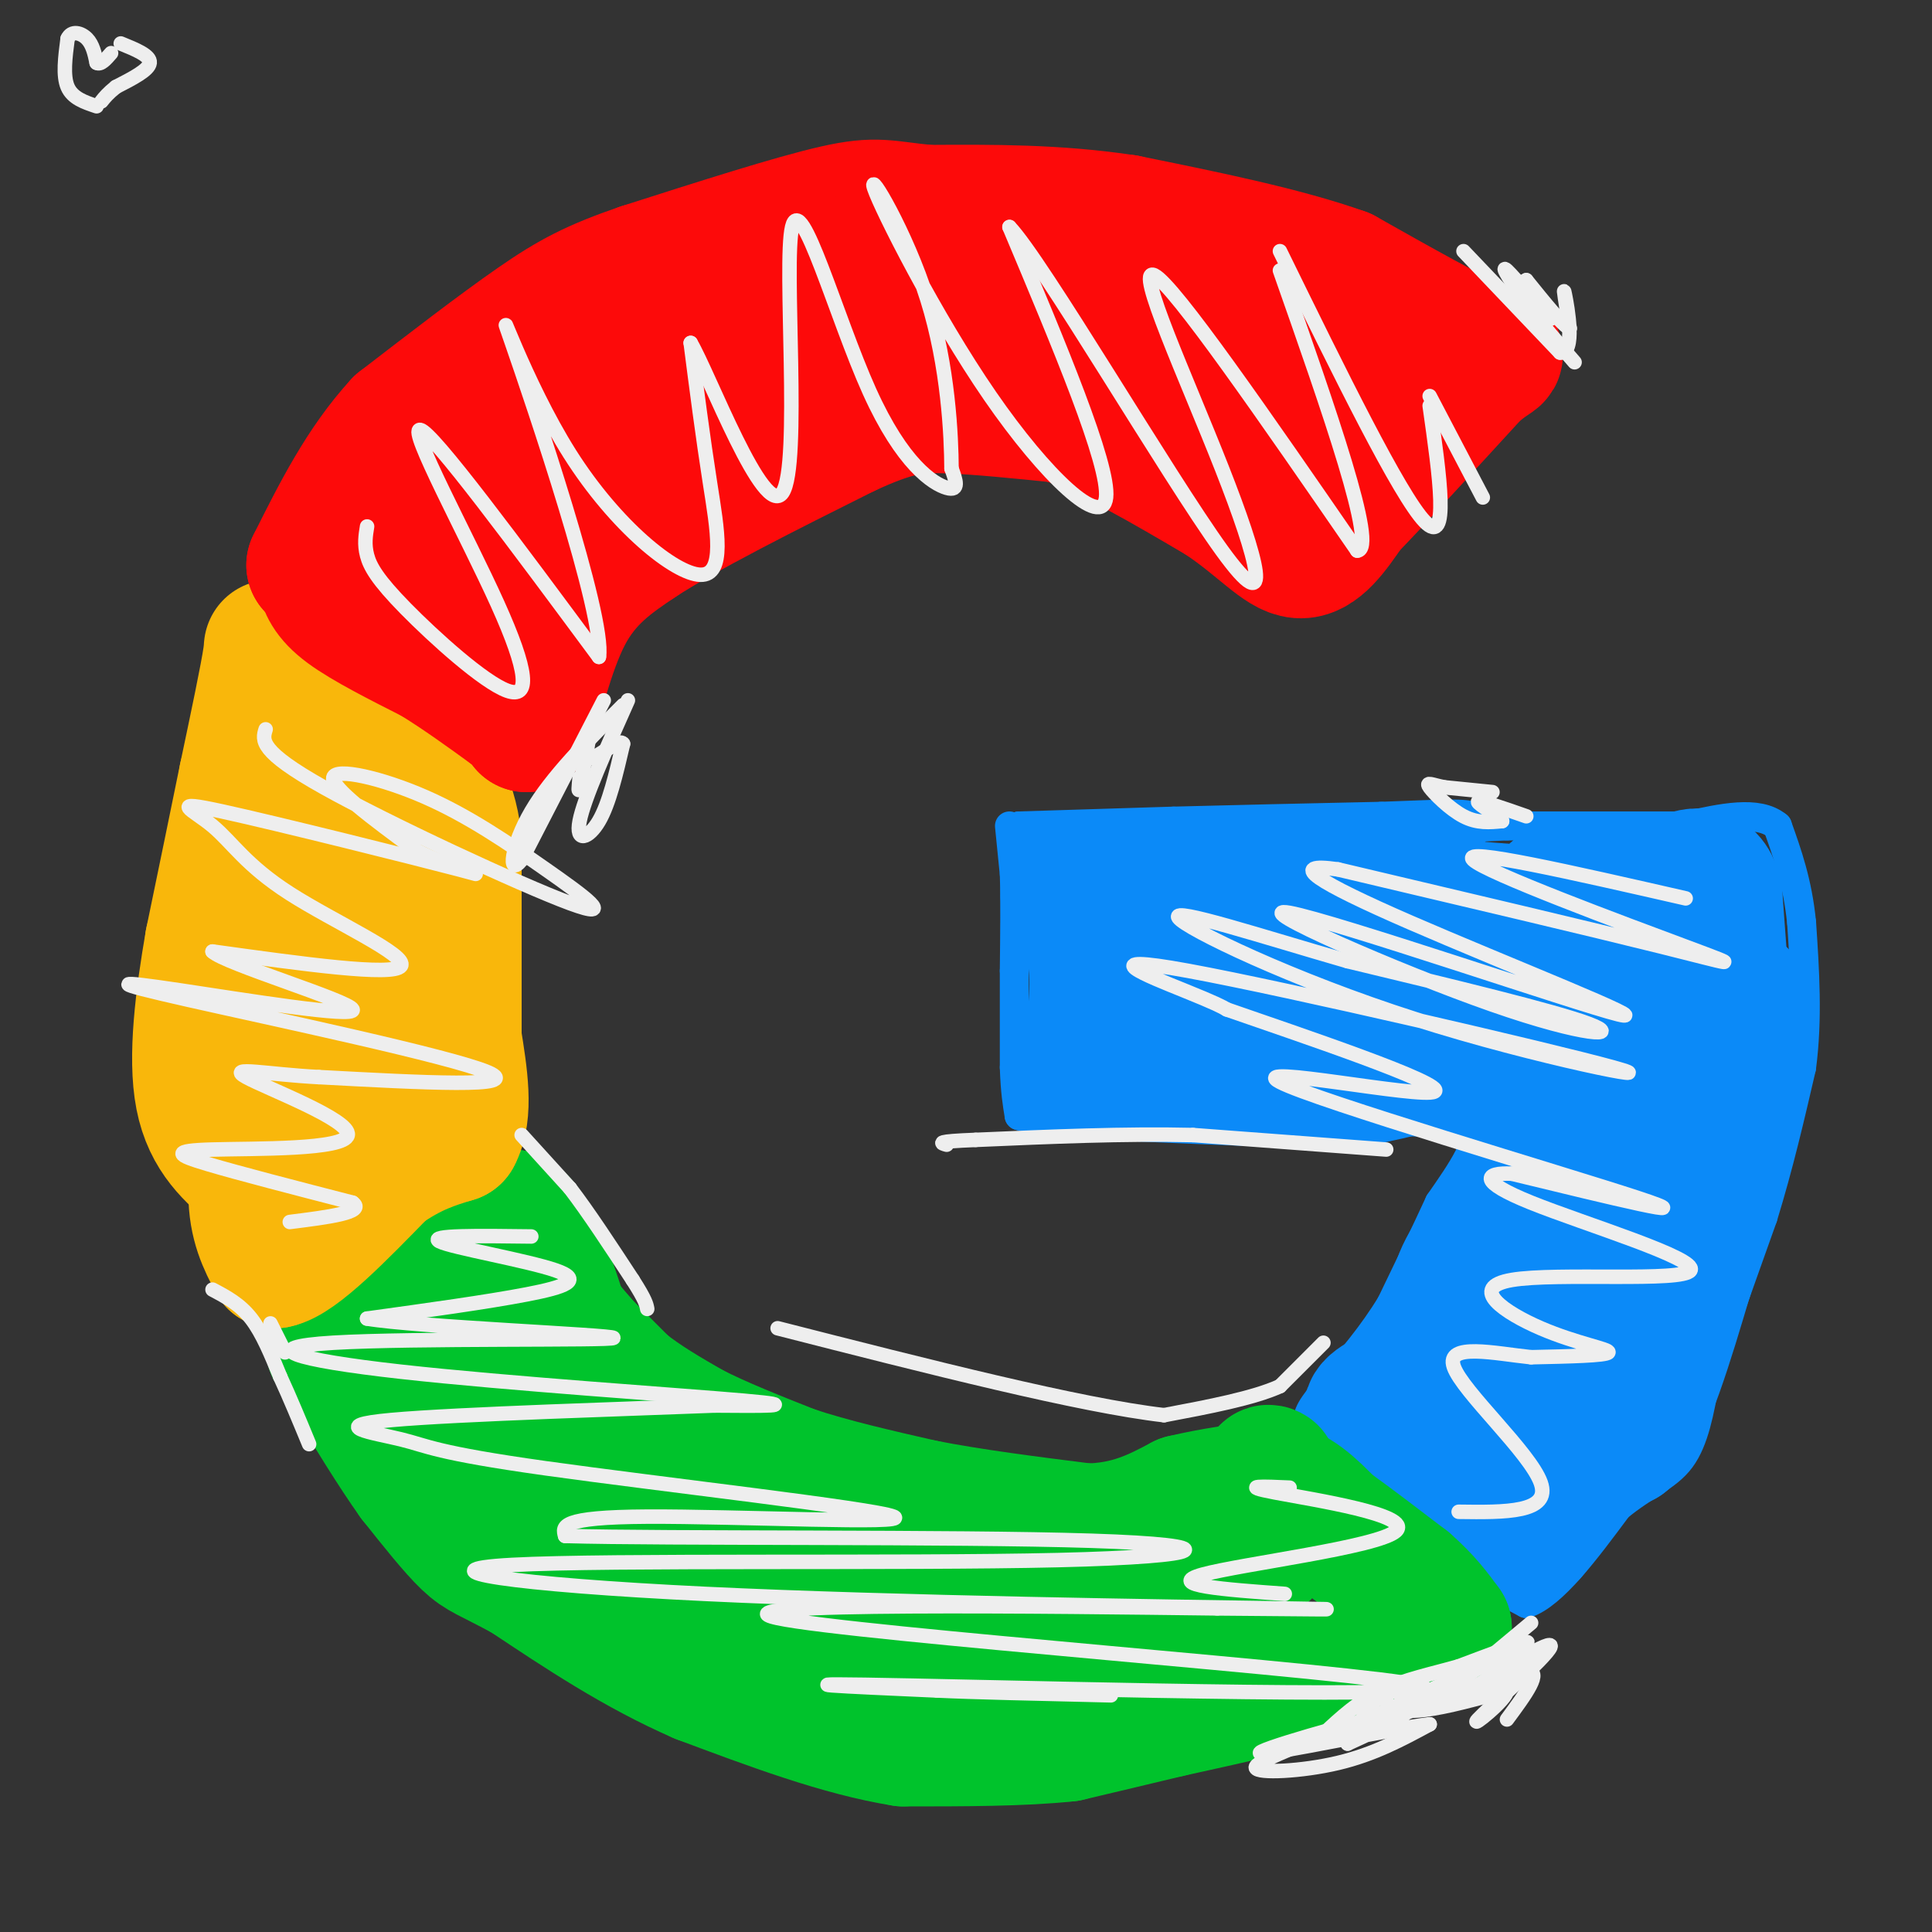 <svg viewBox='0 0 400 400' version='1.1' xmlns='http://www.w3.org/2000/svg' xmlns:xlink='http://www.w3.org/1999/xlink'><rect x="0" y="0" width="400" height="400" fill="#333333" stroke="none"/><g fill='none' stroke='#0B8AF8' stroke-width='6' stroke-linecap='round' stroke-linejoin='round'><path d='M209,171c0.000,0.000 1.000,10.000 1,10'/><path d='M210,181c0.167,5.000 0.083,12.500 0,20'/><path d='M210,201c0.000,6.667 0.000,13.333 0,20'/><path d='M210,221c0.167,5.000 0.583,7.500 1,10'/><path d='M211,231c3.833,1.333 12.917,-0.333 22,-2'/><path d='M233,229c8.333,0.167 18.167,1.583 28,3'/><path d='M261,232c8.667,0.500 16.333,0.250 24,0'/><path d='M285,232c7.333,0.167 13.667,0.583 20,1'/><path d='M305,233c2.167,2.833 -2.417,9.417 -7,16'/><path d='M298,249c-2.833,6.167 -6.417,13.583 -10,21'/><path d='M288,270c-3.833,6.333 -8.417,11.667 -13,17'/><path d='M275,287c-3.222,4.111 -4.778,5.889 -4,8c0.778,2.111 3.889,4.556 7,7'/><path d='M278,302c5.167,4.667 14.583,12.833 24,21'/><path d='M302,323c6.333,5.000 10.167,7.000 14,9'/><path d='M316,332c5.500,-1.833 12.250,-10.917 19,-20'/><path d='M335,312c5.622,-4.622 10.178,-6.178 13,-10c2.822,-3.822 3.911,-9.911 5,-16'/><path d='M353,286c2.833,-8.333 7.417,-21.167 12,-34'/><path d='M365,252c3.333,-10.833 5.667,-20.917 8,-31'/><path d='M373,221c1.333,-10.167 0.667,-20.083 0,-30'/><path d='M373,191c-0.833,-8.333 -2.917,-14.167 -5,-20'/><path d='M368,171c-4.000,-3.333 -11.500,-1.667 -19,0'/><path d='M349,171c-9.333,0.000 -23.167,0.000 -37,0'/><path d='M312,171c-12.500,0.500 -25.250,1.750 -38,3'/><path d='M274,174c-14.667,0.333 -32.333,-0.333 -50,-1'/><path d='M224,173c-10.500,-0.500 -11.750,-1.250 -13,-2'/><path d='M211,171c0.000,0.000 32.000,-1.000 32,-1'/><path d='M243,170c12.500,-0.333 27.750,-0.667 43,-1'/><path d='M286,169c10.956,-0.378 16.844,-0.822 19,0c2.156,0.822 0.578,2.911 -1,5'/></g>
<g fill='none' stroke='#0B8AF8' stroke-width='28' stroke-linecap='round' stroke-linejoin='round'><path d='M324,212c0.000,0.000 1.000,36.000 1,36'/><path d='M325,248c-0.778,0.933 -3.222,-14.733 -5,-18c-1.778,-3.267 -2.889,5.867 -4,15'/><path d='M316,245c-3.200,5.622 -9.200,12.178 -12,17c-2.800,4.822 -2.400,7.911 -2,11'/><path d='M302,273c-0.578,3.444 -1.022,6.556 -3,9c-1.978,2.444 -5.489,4.222 -9,6'/><path d='M290,288c-3.267,1.733 -6.933,3.067 -6,5c0.933,1.933 6.467,4.467 12,7'/><path d='M296,300c5.333,3.167 12.667,7.583 20,12'/><path d='M316,312c3.111,3.333 0.889,5.667 0,6c-0.889,0.333 -0.444,-1.333 0,-3'/><path d='M316,315c0.178,-2.911 0.622,-8.689 4,-12c3.378,-3.311 9.689,-4.156 16,-5'/><path d='M336,298c4.833,-6.500 8.917,-20.250 13,-34'/><path d='M349,264c2.833,-12.167 3.417,-25.583 4,-39'/><path d='M353,225c0.844,-8.689 0.956,-10.911 2,-13c1.044,-2.089 3.022,-4.044 5,-6'/><path d='M360,206c0.111,4.044 -2.111,17.156 -3,20c-0.889,2.844 -0.444,-4.578 0,-12'/><path d='M357,214c-0.333,-6.833 -1.167,-17.917 -2,-29'/><path d='M355,185c-1.556,-5.222 -4.444,-3.778 -9,-2c-4.556,1.778 -10.778,3.889 -17,6'/><path d='M329,189c-8.833,0.667 -22.417,-0.667 -36,-2'/><path d='M293,187c-13.833,-0.667 -30.417,-1.333 -47,-2'/><path d='M246,185c-11.833,-0.500 -17.917,-0.750 -24,-1'/><path d='M222,184c-2.844,1.311 2.044,5.089 4,11c1.956,5.911 0.978,13.956 0,22'/><path d='M226,217c-1.467,4.444 -5.133,4.556 3,5c8.133,0.444 28.067,1.222 48,2'/><path d='M277,224c18.222,-2.667 39.778,-10.333 38,-15c-1.778,-4.667 -26.889,-6.333 -52,-8'/><path d='M263,201c-11.719,-2.195 -15.018,-3.681 -16,-3c-0.982,0.681 0.351,3.530 -2,5c-2.351,1.470 -8.386,1.563 2,4c10.386,2.437 37.193,7.219 64,12'/><path d='M311,219c12.893,0.524 13.125,-4.167 14,-8c0.875,-3.833 2.393,-6.810 2,-11c-0.393,-4.190 -2.696,-9.595 -5,-15'/><path d='M322,185c2.707,-0.722 11.973,4.971 17,14c5.027,9.029 5.815,21.392 7,27c1.185,5.608 2.767,4.459 -1,11c-3.767,6.541 -12.884,20.770 -22,35'/><path d='M323,272c-5.071,9.857 -6.750,17.000 -4,11c2.750,-6.000 9.929,-25.143 11,-26c1.071,-0.857 -3.964,16.571 -9,34'/></g>
<g fill='none' stroke='#00C32C' stroke-width='28' stroke-linecap='round' stroke-linejoin='round'><path d='M106,260c0.000,0.000 2.000,6.000 2,6'/><path d='M108,266c2.000,2.667 6.000,6.333 10,10'/><path d='M118,276c3.500,3.500 7.250,7.250 11,11'/><path d='M129,287c4.167,3.333 9.083,6.167 14,9'/><path d='M143,296c5.833,3.000 13.417,6.000 21,9'/><path d='M164,305c8.000,2.667 17.500,4.833 27,7'/><path d='M191,312c10.167,2.000 22.083,3.500 34,5'/><path d='M225,317c9.000,-0.167 14.500,-3.083 20,-6'/><path d='M245,311c6.333,-1.500 12.167,-2.250 18,-3'/><path d='M263,308c5.000,0.833 8.500,4.417 12,8'/><path d='M275,316c4.667,3.333 10.333,7.667 16,12'/><path d='M291,328c4.000,3.500 6.000,6.250 8,9'/><path d='M299,337c-2.667,3.000 -13.333,6.000 -24,9'/><path d='M275,346c-9.500,2.833 -21.250,5.417 -33,8'/><path d='M242,354c-9.000,2.167 -15.000,3.583 -21,5'/><path d='M221,359c-9.167,1.000 -21.583,1.000 -34,1'/><path d='M187,360c-12.667,-2.000 -27.333,-7.500 -42,-13'/><path d='M145,347c-13.000,-5.667 -24.500,-13.333 -36,-21'/><path d='M109,326c-7.778,-4.244 -9.222,-4.356 -12,-7c-2.778,-2.644 -6.889,-7.822 -11,-13'/><path d='M86,306c-4.167,-5.833 -9.083,-13.917 -14,-22'/><path d='M72,284c-2.833,-4.500 -2.917,-4.750 -3,-5'/><path d='M69,279c3.667,-3.333 14.333,-9.167 25,-15'/><path d='M94,264c6.167,-4.500 9.083,-8.250 12,-12'/><path d='M106,252c3.667,1.500 6.833,11.250 10,21'/><path d='M116,273c3.738,5.238 8.083,7.833 4,9c-4.083,1.167 -16.595,0.905 -21,3c-4.405,2.095 -0.702,6.548 3,11'/><path d='M102,296c6.733,5.667 22.067,14.333 38,21c15.933,6.667 32.467,11.333 49,16'/><path d='M189,333c13.800,3.956 23.800,5.844 34,4c10.200,-1.844 20.600,-7.422 31,-13'/><path d='M254,324c6.600,-2.333 7.600,-1.667 8,-4c0.400,-2.333 0.200,-7.667 0,-13'/><path d='M262,307c0.167,-2.500 0.583,-2.250 1,-2'/></g>
<g fill='none' stroke='#F9B70B' stroke-width='28' stroke-linecap='round' stroke-linejoin='round'><path d='M60,196c0.000,0.000 -3.000,27.000 -3,27'/><path d='M57,223c-1.167,8.500 -2.583,16.250 -4,24'/><path d='M53,247c0.000,6.333 2.000,10.167 4,14'/><path d='M57,261c4.333,-0.833 13.167,-9.917 22,-19'/><path d='M79,242c6.167,-4.333 10.583,-5.667 15,-7'/><path d='M94,235c2.500,-4.500 1.250,-12.250 0,-20'/><path d='M94,215c0.000,-7.333 0.000,-15.667 0,-24'/><path d='M94,191c0.000,-6.833 0.000,-11.917 0,-17'/><path d='M94,174c-0.500,-4.667 -1.750,-7.833 -3,-11'/><path d='M91,163c-3.500,-4.167 -10.750,-9.083 -18,-14'/><path d='M73,149c-5.500,-4.167 -10.250,-7.583 -15,-11'/><path d='M58,138c-2.556,-3.267 -1.444,-5.933 -2,-2c-0.556,3.933 -2.778,14.467 -5,25'/><path d='M51,161c-2.000,9.833 -4.500,21.917 -7,34'/><path d='M44,195c-2.022,11.689 -3.578,23.911 -2,32c1.578,8.089 6.289,12.044 11,16'/><path d='M53,243c3.798,2.304 7.794,0.065 11,-3c3.206,-3.065 5.622,-6.956 7,-14c1.378,-7.044 1.717,-17.243 0,-29c-1.717,-11.757 -5.491,-25.074 -7,-27c-1.509,-1.926 -0.755,7.537 0,17'/><path d='M64,187c1.667,7.333 5.833,17.167 10,27'/></g>
<g fill='none' stroke='#FD0A0A' stroke-width='28' stroke-linecap='round' stroke-linejoin='round'><path d='M67,119c0.583,2.083 1.167,4.167 5,7c3.833,2.833 10.917,6.417 18,10'/><path d='M90,136c5.667,3.500 10.833,7.250 16,11'/><path d='M106,147c3.167,2.333 3.083,2.667 3,3'/><path d='M109,150c1.578,-3.978 4.022,-15.422 8,-23c3.978,-7.578 9.489,-11.289 15,-15'/><path d='M132,112c9.667,-6.333 26.333,-14.667 43,-23'/><path d='M175,89c10.289,-4.778 14.511,-5.222 21,-5c6.489,0.222 15.244,1.111 24,2'/><path d='M220,86c9.500,3.167 21.250,10.083 33,17'/><path d='M253,103c8.244,5.489 12.356,10.711 16,11c3.644,0.289 6.822,-4.356 10,-9'/><path d='M279,105c6.000,-6.167 16.000,-17.083 26,-28'/><path d='M305,77c5.511,-4.800 6.289,-2.800 1,-5c-5.289,-2.200 -16.644,-8.600 -28,-15'/><path d='M278,57c-12.167,-4.333 -28.583,-7.667 -45,-11'/><path d='M233,46c-14.333,-2.167 -27.667,-2.083 -41,-2'/><path d='M192,44c-8.822,-0.844 -10.378,-1.956 -19,0c-8.622,1.956 -24.311,6.978 -40,12'/><path d='M133,56c-9.867,3.378 -14.533,5.822 -22,11c-7.467,5.178 -17.733,13.089 -28,21'/><path d='M83,88c-7.667,8.333 -12.833,18.667 -18,29'/><path d='M65,117c1.774,2.464 15.208,-5.875 24,-16c8.792,-10.125 12.940,-22.036 14,-19c1.060,3.036 -0.970,21.018 -3,39'/><path d='M100,121c12.872,-6.338 46.551,-41.682 64,-57c17.449,-15.318 18.667,-10.611 21,-9c2.333,1.611 5.782,0.126 7,1c1.218,0.874 0.205,4.107 -8,7c-8.205,2.893 -23.603,5.447 -39,8'/><path d='M145,71c-7.195,1.040 -5.681,-0.360 -10,3c-4.319,3.360 -14.470,11.482 -6,9c8.470,-2.482 35.563,-15.566 54,-21c18.437,-5.434 28.219,-3.217 38,-1'/><path d='M221,61c14.631,1.131 32.208,4.458 40,11c7.792,6.542 5.798,16.298 6,19c0.202,2.702 2.601,-1.649 5,-6'/><path d='M272,85c2.022,-3.600 4.578,-9.600 3,-10c-1.578,-0.400 -7.289,4.800 -13,10'/><path d='M261,89c2.956,3.400 5.911,6.800 4,5c-1.911,-1.800 -8.689,-8.800 -13,-12c-4.311,-3.200 -6.156,-2.600 -8,-2'/></g>
<g fill='none' stroke='#EEEEEE' stroke-width='3' stroke-linecap='round' stroke-linejoin='round'><path d='M349,186c-23.321,-5.321 -46.643,-10.643 -44,-8c2.643,2.643 31.250,13.250 44,18c12.750,4.750 9.643,3.643 -5,0c-14.643,-3.643 -40.821,-9.821 -67,-16'/><path d='M277,180c-10.831,-1.553 -4.409,2.563 15,11c19.409,8.437 51.806,21.194 43,19c-8.806,-2.194 -58.814,-19.341 -68,-21c-9.186,-1.659 22.450,12.169 42,19c19.550,6.831 27.014,6.666 20,4c-7.014,-2.666 -28.507,-7.833 -50,-13'/><path d='M279,199c-17.590,-5.071 -36.564,-11.248 -35,-9c1.564,2.248 23.668,12.920 49,21c25.332,8.080 53.893,13.568 41,10c-12.893,-3.568 -67.240,-16.191 -88,-20c-20.760,-3.809 -7.931,1.198 -1,4c6.931,2.802 7.966,3.401 9,4'/><path d='M254,209c14.333,4.989 45.667,15.461 43,17c-2.667,1.539 -39.333,-5.855 -32,-2c7.333,3.855 58.667,18.959 74,24c15.333,5.041 -5.333,0.021 -26,-5'/><path d='M313,243c-5.727,-0.270 -7.045,1.556 4,6c11.045,4.444 34.451,11.506 33,14c-1.451,2.494 -27.760,0.421 -37,2c-9.240,1.579 -1.411,6.810 6,10c7.411,3.190 14.403,4.340 14,5c-0.403,0.660 -8.202,0.830 -16,1'/><path d='M317,281c-7.369,-0.750 -17.792,-3.125 -16,2c1.792,5.125 15.798,17.750 18,24c2.202,6.250 -7.399,6.125 -17,6'/><path d='M76,109c-0.303,1.855 -0.605,3.710 0,6c0.605,2.290 2.118,5.014 8,11c5.882,5.986 16.133,15.233 21,17c4.867,1.767 4.349,-3.947 -2,-18c-6.349,-14.053 -18.528,-36.444 -16,-36c2.528,0.444 19.764,23.722 37,47'/><path d='M124,136c1.345,-8.385 -13.791,-52.846 -18,-65c-4.209,-12.154 2.511,8.000 12,23c9.489,15.000 21.747,24.846 27,25c5.253,0.154 3.501,-9.385 2,-19c-1.501,-9.615 -2.750,-19.308 -4,-29'/><path d='M143,71c3.756,6.336 15.144,36.676 19,31c3.856,-5.676 0.178,-47.367 2,-55c1.822,-7.633 9.144,18.791 16,34c6.856,15.209 13.244,19.203 16,20c2.756,0.797 1.878,-1.601 1,-4'/><path d='M197,97c-0.040,-6.590 -0.641,-21.064 -5,-35c-4.359,-13.936 -12.478,-27.333 -11,-23c1.478,4.333 12.552,26.397 24,43c11.448,16.603 23.271,27.744 24,21c0.729,-6.744 -9.635,-31.372 -20,-56'/><path d='M209,47c6.514,6.721 32.797,51.523 44,67c11.203,15.477 7.324,1.628 0,-17c-7.324,-18.628 -18.093,-42.037 -14,-40c4.093,2.037 23.046,29.518 42,57'/><path d='M281,114c4.333,-0.167 -5.833,-29.083 -16,-58'/><path d='M265,52c12.417,25.333 24.833,50.667 30,56c5.167,5.333 3.083,-9.333 1,-24'/><path d='M296,82c0.000,0.000 11.000,21.000 11,21'/><path d='M55,151c-0.700,2.248 -1.401,4.497 12,12c13.401,7.503 40.903,20.262 51,24c10.097,3.738 2.789,-1.544 -5,-7c-7.789,-5.456 -16.059,-11.084 -25,-15c-8.941,-3.916 -18.555,-6.119 -19,-4c-0.445,2.119 8.277,8.559 17,15'/><path d='M86,176c7.575,3.960 18.014,6.362 9,4c-9.014,-2.362 -37.479,-9.486 -49,-12c-11.521,-2.514 -6.098,-0.416 -2,3c4.098,3.416 6.873,8.150 16,14c9.127,5.850 24.608,12.814 23,15c-1.608,2.186 -20.304,-0.407 -39,-3'/><path d='M44,197c2.457,2.466 28.100,10.130 29,12c0.900,1.870 -22.944,-2.056 -36,-4c-13.056,-1.944 -15.323,-1.908 2,2c17.323,3.908 54.235,11.688 62,15c7.765,3.312 -13.618,2.156 -35,1'/><path d='M66,223c-10.511,-0.531 -19.289,-2.358 -15,0c4.289,2.358 21.644,8.900 21,12c-0.644,3.100 -19.289,2.758 -28,3c-8.711,0.242 -7.489,1.069 -1,3c6.489,1.931 18.244,4.965 30,8'/><path d='M73,249c2.833,2.000 -5.083,3.000 -13,4'/><path d='M110,256c-10.726,-0.137 -21.452,-0.274 -19,1c2.452,1.274 18.083,3.958 24,6c5.917,2.042 2.119,3.440 -6,5c-8.119,1.560 -20.560,3.280 -33,5'/><path d='M76,273c9.885,1.691 51.096,3.420 51,4c-0.096,0.580 -41.500,0.011 -58,1c-16.500,0.989 -8.096,3.535 14,6c22.096,2.465 57.885,4.847 71,6c13.115,1.153 3.558,1.076 -6,1'/><path d='M148,291c-16.105,0.645 -53.367,1.756 -67,3c-13.633,1.244 -3.636,2.621 2,4c5.636,1.379 6.913,2.761 30,6c23.087,3.239 67.985,8.333 72,10c4.015,1.667 -32.853,-0.095 -51,0c-18.147,0.095 -17.574,2.048 -17,4'/><path d='M117,318c20.611,0.596 80.638,0.086 109,1c28.362,0.914 25.058,3.250 -7,4c-32.058,0.750 -92.871,-0.088 -113,1c-20.129,1.088 0.427,4.101 40,6c39.573,1.899 98.164,2.686 119,3c20.836,0.314 3.918,0.157 -13,0'/><path d='M252,333c-32.372,-0.399 -106.801,-1.396 -91,2c15.801,3.396 121.831,11.183 133,14c11.169,2.817 -72.523,0.662 -105,0c-32.477,-0.662 -13.738,0.169 5,1'/><path d='M194,350c6.833,0.333 21.417,0.667 36,1'/><path d='M266,330c-12.470,-0.905 -24.940,-1.810 -17,-4c7.940,-2.190 36.292,-5.667 40,-9c3.708,-3.333 -17.226,-6.524 -25,-8c-7.774,-1.476 -2.387,-1.238 3,-1'/><path d='M287,238c0.000,0.000 -40.000,-3.000 -40,-3'/><path d='M247,235c-14.167,-0.333 -29.583,0.333 -45,1'/><path d='M202,236c-8.500,0.333 -7.250,0.667 -6,1'/><path d='M309,164c0.000,0.000 -10.000,-1.000 -10,-1'/><path d='M299,163c-2.548,-0.500 -3.917,-1.250 -3,0c0.917,1.250 4.119,4.500 7,6c2.881,1.500 5.440,1.250 8,1'/><path d='M311,170c-0.311,-0.867 -5.089,-3.533 -5,-4c0.089,-0.467 5.044,1.267 10,3'/><path d='M317,336c0.000,0.000 -18.000,15.000 -18,15'/><path d='M299,351c-7.689,4.200 -17.911,7.200 -17,6c0.911,-1.200 12.956,-6.600 25,-12'/><path d='M307,345c6.511,-3.200 10.289,-5.200 9,-5c-1.289,0.200 -7.644,2.600 -14,5'/><path d='M302,345c-5.200,1.489 -11.200,2.711 -16,5c-4.800,2.289 -8.400,5.644 -12,9'/><path d='M274,359c-5.810,2.940 -14.333,5.792 -14,7c0.333,1.208 9.524,0.774 17,-1c7.476,-1.774 13.238,-4.887 19,-8'/><path d='M296,357c-6.690,0.667 -32.917,6.333 -35,6c-2.083,-0.333 19.976,-6.667 27,-8c7.024,-1.333 -0.988,2.333 -9,6'/><path d='M279,361c0.493,-1.927 6.225,-9.743 8,-12c1.775,-2.257 -0.407,1.046 0,3c0.407,1.954 3.402,2.558 8,2c4.598,-0.558 10.799,-2.279 17,-4'/><path d='M312,350c0.143,1.762 -8.000,8.167 -6,6c2.000,-2.167 14.143,-12.905 15,-15c0.857,-2.095 -9.571,4.452 -20,11'/><path d='M301,352c0.400,-0.067 11.400,-5.733 15,-6c3.600,-0.267 -0.200,4.867 -4,10'/><path d='M274,278c0.000,0.000 -9.000,9.000 -9,9'/><path d='M265,287c-5.500,2.500 -14.750,4.250 -24,6'/><path d='M241,293c-17.333,-2.000 -48.667,-10.000 -80,-18'/><path d='M108,235c0.000,0.000 10.000,11.000 10,11'/><path d='M118,246c3.833,5.000 8.417,12.000 13,19'/><path d='M131,265c2.667,4.167 2.833,5.083 3,6'/><path d='M59,280c0.000,0.000 -3.000,-6.000 -3,-6'/><path d='M44,267c2.833,1.500 5.667,3.000 8,6c2.333,3.000 4.167,7.500 6,12'/><path d='M58,285c2.000,4.333 4.000,9.167 6,14'/><path d='M125,145c0.000,0.000 -17.000,33.000 -17,33'/><path d='M108,178c-3.044,3.889 -2.156,-2.889 2,-10c4.156,-7.111 11.578,-14.556 19,-22'/><path d='M130,145c-4.556,10.200 -9.111,20.400 -10,25c-0.889,4.600 1.889,3.600 4,0c2.111,-3.600 3.556,-9.800 5,-16'/><path d='M129,154c-0.833,-1.369 -5.417,3.208 -7,3c-1.583,-0.208 -0.167,-5.202 0,-5c0.167,0.202 -0.917,5.601 -2,11'/><path d='M120,163c-0.333,1.500 -0.167,-0.250 0,-2'/><path d='M303,52c0.000,0.000 20.000,21.000 20,21'/><path d='M323,73c3.289,0.289 1.511,-9.489 1,-12c-0.511,-2.511 0.244,2.244 1,7'/><path d='M325,68c-1.333,-0.500 -5.167,-5.250 -9,-10'/><path d='M316,58c-0.667,-0.333 2.167,3.833 5,8'/><path d='M321,66c-1.400,-1.289 -7.400,-8.511 -9,-10c-1.600,-1.489 1.200,2.756 4,7'/><path d='M316,63c2.333,3.167 6.167,7.583 10,12'/><path d='M20,22c-2.500,-0.833 -5.000,-1.667 -6,-4c-1.000,-2.333 -0.500,-6.167 0,-10'/><path d='M14,8c0.800,-1.778 2.800,-1.222 4,0c1.200,1.222 1.600,3.111 2,5'/><path d='M20,13c0.833,0.500 1.917,-0.750 3,-2'/><path d='M25,9c3.083,1.250 6.167,2.500 6,4c-0.167,1.500 -3.583,3.250 -7,5'/><path d='M24,18c-1.667,1.333 -2.333,2.167 -3,3'/></g>
</svg>